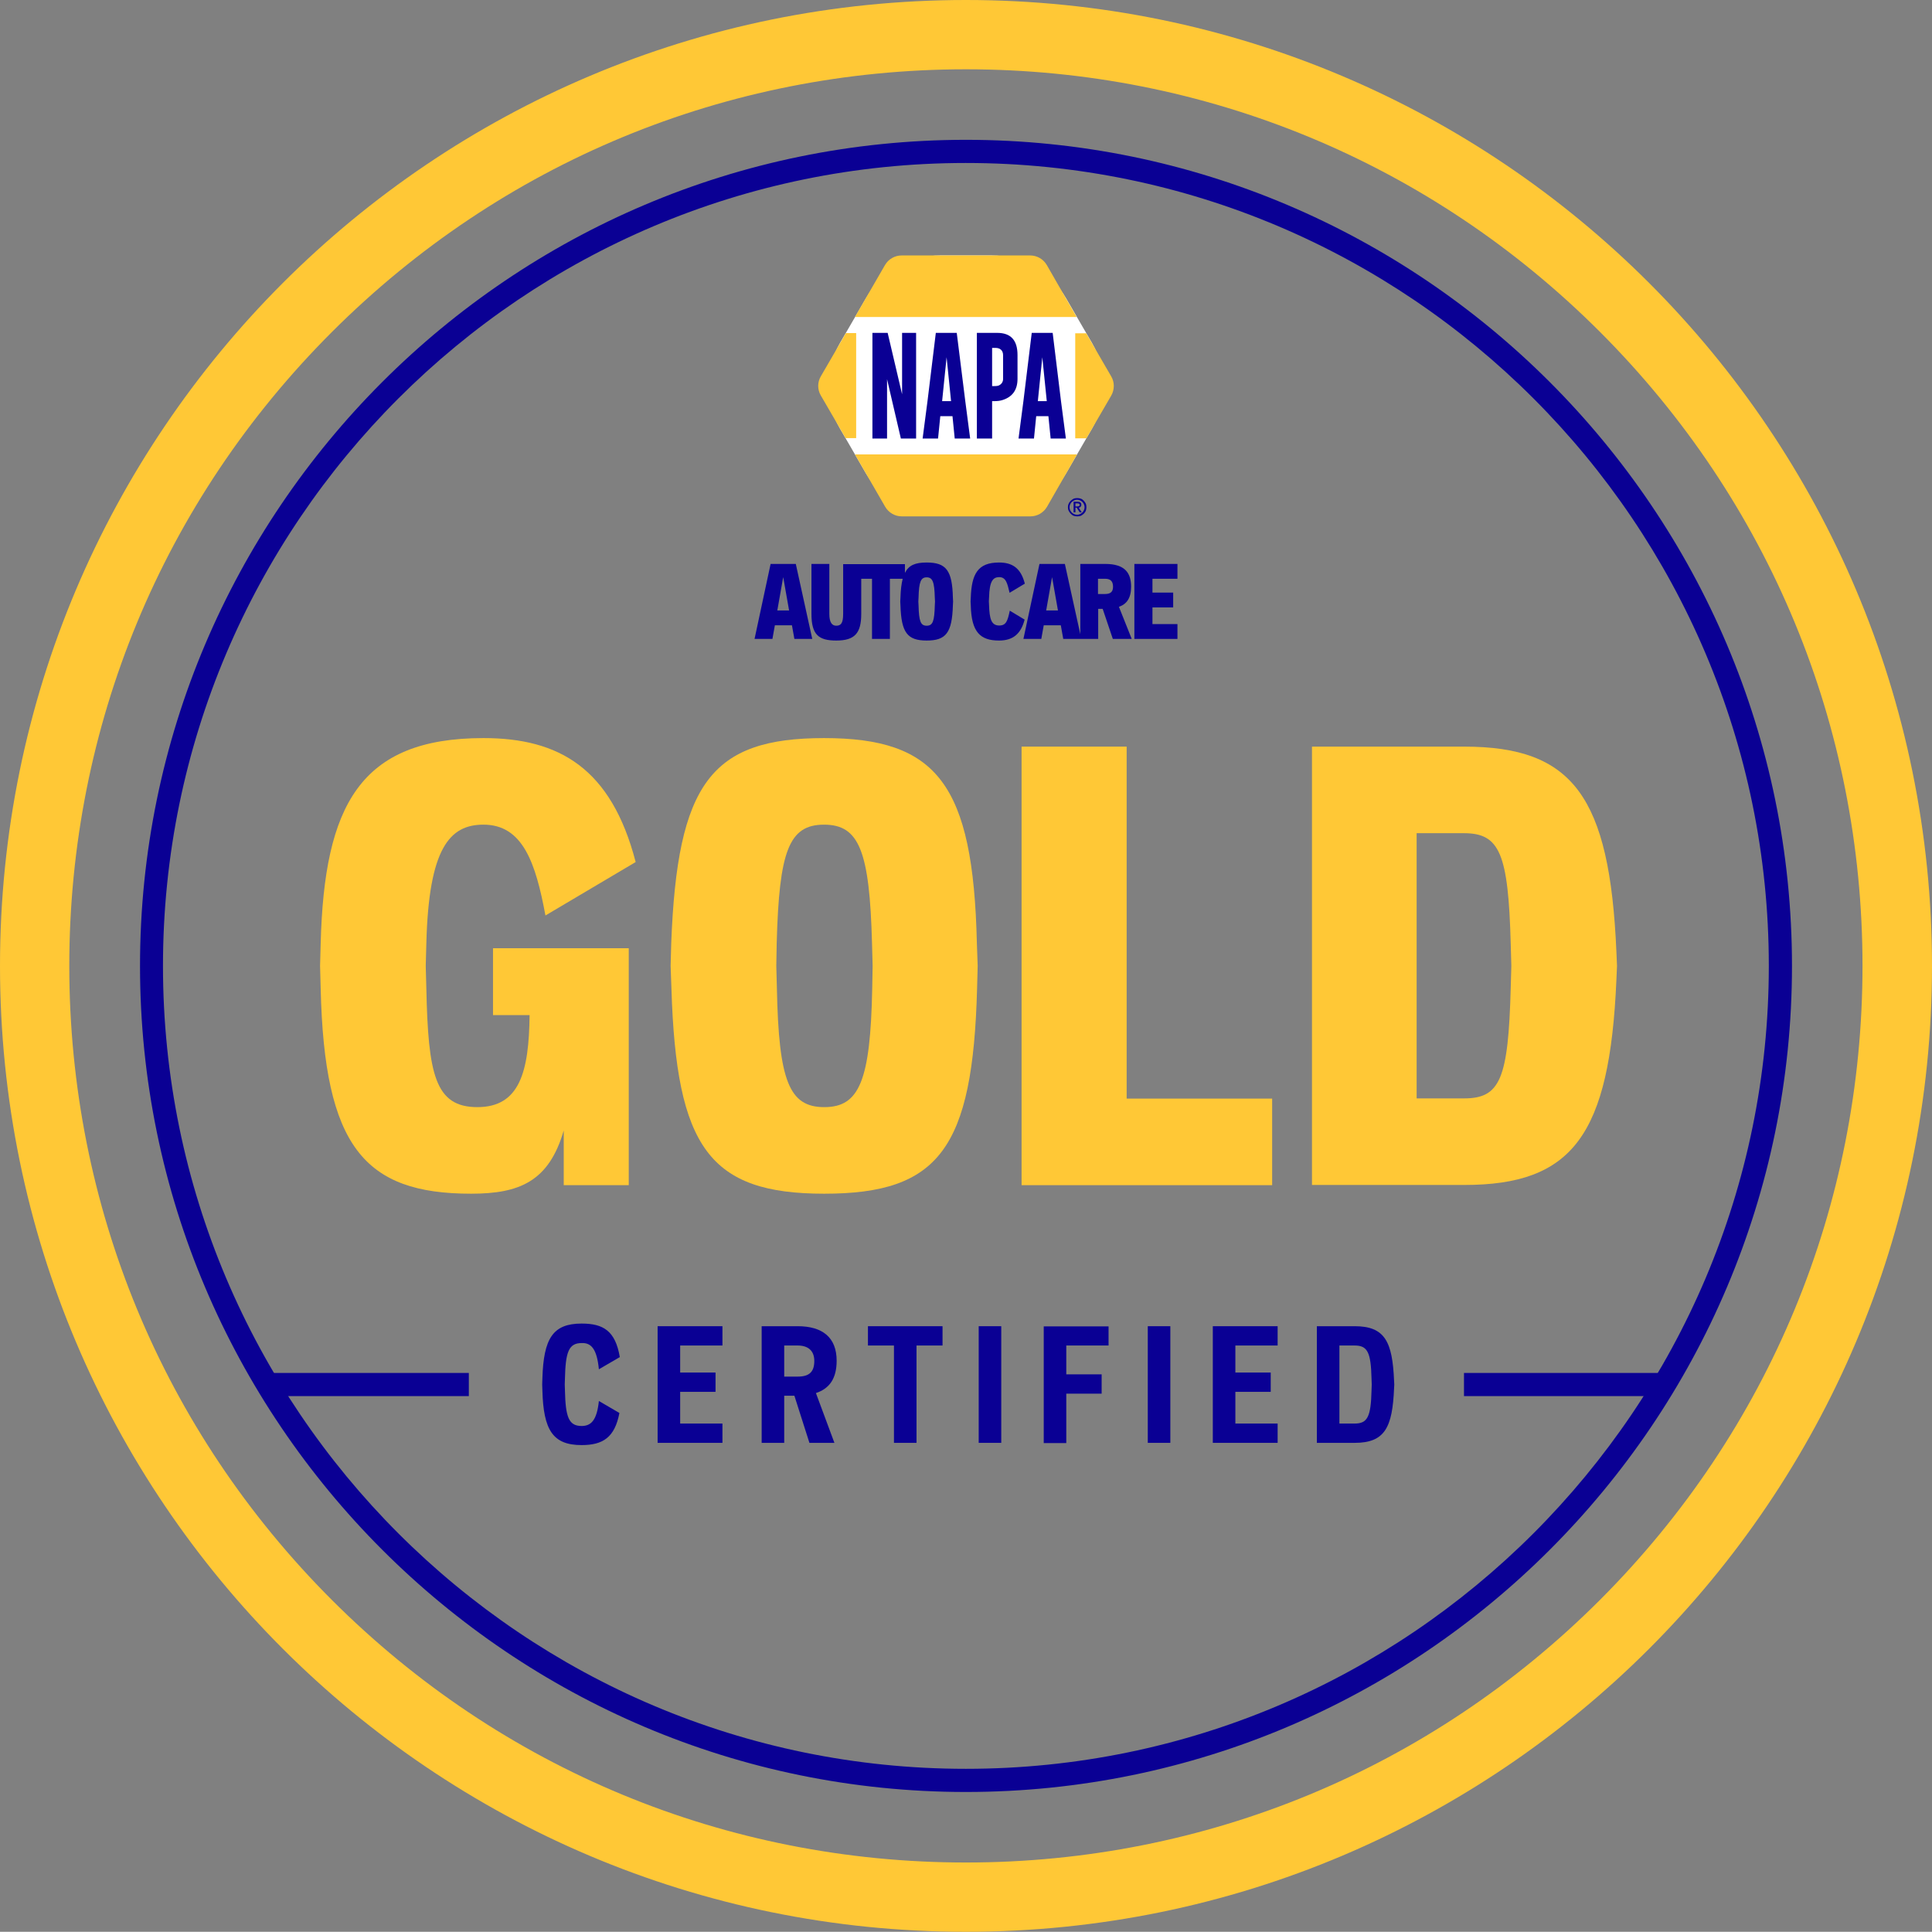 <?xml version="1.0" encoding="UTF-8"?><svg id="Layer_1" xmlns="http://www.w3.org/2000/svg" viewBox="0 0 950.7 950.6"><rect x="0" y="0" width="950.7" height="950.6" fill="#808080" stroke="none"/><defs><style>.cls-1{fill:#fff;}.cls-2{fill:#0a0094;}.cls-3{fill:#ffc836;}</style></defs><path class="cls-3" d="m242.6,499.5v-32.9h66.8v116.6h-32v-26.9c-7.3,25.1-21.8,31.1-45.6,31.1-52.6,0-72.2-23.3-74-100.9l-.3-11.2.3-11.2c1.8-67.7,19.3-100.9,80.1-100.9,37.2,0,62.9,14.8,74.9,61l-44.4,26.3c-4.8-26-11.2-44.7-30.5-44.7-16.6,0-26.9,11.5-28.1,58.3l-.3,11.2.3,11.2c.9,42,4.2,58.3,25.1,58.3s25.4-17.5,25.7-45.3h-18Z"/><path class="cls-3" d="m481.1,475.3l-.3,11.2c-2.1,78.6-18.7,100.9-75.2,100.9s-72.8-22.7-75.2-100.9l-.4-11.2.3-11.2c3-78.6,19.6-100.9,75.2-100.9s73.4,22.7,75.2,100.9l.4,11.2Zm-51.7,0l-.3-11.2c-1.2-45.3-6.3-58.3-23.6-58.3s-22.1,13-23.3,58.3l-.2,11.2.3,11.2c.9,45.3,6,58.3,23.3,58.3s22.7-13,23.6-58.3l.2-11.2Z"/><path class="cls-3" d="m554.4,540.6h71.6v42.6h-123.3v-215.8h51.7v173.2Z"/><path class="cls-3" d="m795.7,475.3l-.3,6.9c-3.3,76.4-21.5,100.9-74.9,100.9h-74.9v-215.7h74.9c53.5,0,71.6,24.5,74.9,100.9l.3,7Zm-52,0l-.3-10.9c-1.2-44.4-5.4-54.4-23-54.4h-23.3v130.5h23.3c17.8,0,21.8-9.4,23-54.4l.3-10.8Z"/><path class="cls-2" d="m294.7,689.4l10.1,5.9c-2.3,12.1-8.2,15.8-18.6,15.8-14.1,0-18.8-7.3-19.3-26.9l-.1-3,.1-3c.6-19.5,5.1-26.9,19.3-26.9,10.6,0,16.6,3.5,18.8,16.5l-10.3,6c-1-10.2-3.9-13.1-8.5-12.9-6.4,0-7.9,4.5-8.2,17.4l-.1,3,.1,3c.3,12.9,1.8,17.4,8.2,17.4,4.6,0,7.5-2.7,8.5-12.3Z"/><path class="cls-2" d="m355.5,662.1h-20.8v13.3h17.4v9.5h-17.4v15.6h20.8v9.5h-31.9v-57.4h31.9v9.5Z"/><path class="cls-2" d="m401.5,685.5l9.1,24.5h-12.3l-7.4-23.2h-5v23.2h-11.1v-57.4h17.7c12.2,0,19.2,5.5,19.2,17,0,8.7-3.5,13.7-10.2,15.9Zm-15.6-23.4v15.3h6.6c5.6,0,8.2-2.2,8.2-7.7,0-5.1-3.1-7.6-8.2-7.6h-6.6Z"/><path class="cls-2" d="m463.8,662.1h-12.8v47.9h-11.1v-47.9h-12.8v-9.5h36.7v9.5h0Z"/><path class="cls-2" d="m481.6,710v-57.4h11.1v57.4h-11.1Z"/><path class="cls-2" d="m545.5,662.1h-20.8v14.2h17.4v9.5h-17.4v24.3h-11.1v-57.4h31.9v9.4h0Z"/><path class="cls-2" d="m564.8,710v-57.4h11.1v57.4h-11.1Z"/><path class="cls-2" d="m628.7,662.1h-20.8v13.3h17.4v9.5h-17.4v15.6h20.8v9.5h-31.9v-57.4h31.9v9.5Z"/><path class="cls-2" d="m686.1,681.3l-.1,1.8c-.8,19.3-4.5,26.9-19.4,26.9h-18.6v-57.4h18.6c14.9,0,18.6,7.6,19.4,26.9l.1,1.8Zm-11.1,0l-.1-2.9c-.3-13-2-16.3-8.3-16.3h-7.5v38.4h7.5c6.3,0,8-3.3,8.3-16.3l.1-2.9Z"/><path class="cls-3" d="m475.3,34.1c117.9,0,228.7,45.9,312,129.2,83.3,83.3,129.2,194.1,129.2,312s-45.9,228.7-129.2,312-194.1,129.2-312,129.2-228.7-45.9-312-129.2S34.1,593.2,34.1,475.3s45.9-228.7,129.3-312S357.5,34.1,475.3,34.1m0-34.1C212.8,0,0,212.8,0,475.3s212.8,475.3,475.3,475.3,475.4-212.8,475.4-475.3S737.9,0,475.3,0h0Z"/><path class="cls-2" d="m475.3,881.8c-224.1,0-406.4-182.4-406.4-406.5S251.2,68.8,475.3,68.8s406.5,182.3,406.5,406.5-182.3,406.5-406.5,406.5Zm0-801.6c-217.8,0-395.1,177.2-395.1,395.1s177.2,395.1,395.1,395.1,395.1-177.2,395.1-395.1S693.2,80.2,475.3,80.2Z"/><path class="cls-1" d="m488,125.7h-25.3c-15.1,0-29.1,8.1-36.6,21.1l-12.7,21.9c-7.6,13.1-7.6,29.2,0,42.3l12.7,21.9c7.6,13.1,21.5,21.1,36.6,21.1h25.3c15.1,0,29.1-8.1,36.6-21.1l12.7-21.9c7.6-13.1,7.6-29.2,0-42.3l-12.7-21.9c-7.5-13-21.5-21.1-36.6-21.1Z"/><g id="Yellow"><path class="cls-2" d="m529.2,247.7v1.5h.9c.4,0,.7-.1.9-.2s.3-.3.3-.6c0-.2-.1-.4-.3-.5s-.4-.2-.7-.2h-1.1Zm-.9,4.5v-5.3h2c1.2,0,1.8.5,1.8,1.5,0,.3,0,.5-.1.6-.1.2-.2.3-.3.4s-.3.2-.4.3c-.2.1-.3.1-.5.1l1.5,2.3h-1l-1.5-2.3h-.6v2.3h-.9v.1Zm5.4-2.6c0-.5-.1-1-.3-1.4-.2-.5-.4-.8-.8-1.2-.3-.3-.7-.6-1.2-.8-.4-.2-.9-.3-1.4-.3s-1,.1-1.4.3c-.4.2-.8.5-1.2.8-.3.3-.6.7-.8,1.2-.2.4-.3.9-.3,1.4s.1,1,.3,1.4c.2.5.4.8.8,1.2.3.3.7.6,1.2.8.4.2.9.3,1.4.3s1-.1,1.4-.3c.4-.2.8-.5,1.2-.8.3-.3.6-.7.8-1.2.2-.4.3-.9.3-1.4m-8.2,0c0-.6.1-1.2.4-1.8.2-.5.6-1,1-1.4s.9-.7,1.4-1c.5-.2,1.1-.3,1.8-.3.6,0,1.2.1,1.8.3.6.2,1,.6,1.4,1s.7.9,1,1.4c.2.5.3,1.1.3,1.8,0,.6-.1,1.2-.3,1.8-.2.5-.6,1-1,1.4s-.9.7-1.4,1c-.5.2-1.1.3-1.8.3-.6,0-1.2-.1-1.8-.3-.5-.2-1-.6-1.4-1s-.7-.9-1-1.4c-.3-.6-.4-1.2-.4-1.8"/><path class="cls-3" d="m546.8,185.2l-12.3-21.2h-5.4v51.7h5.5l12.2-21c1.7-3,1.7-6.6,0-9.5"/><path class="cls-3" d="m416.2,164h0l-12.3,21.2c-1.7,2.9-1.7,6.5,0,9.4l12.2,21h5.2v-51.7h-5.1v.1Z"/><path class="cls-3" d="m515.1,130.4c-1.7-2.9-4.8-4.7-8.2-4.7h-63.2c-3.4,0-6.5,1.8-8.2,4.7l-14.8,25.6h109.1l-14.7-25.6h0Z"/><path class="cls-3" d="m530,223.6h-109.3l14.9,25.8c1.7,2.9,4.8,4.7,8.2,4.7h63.2c3.4,0,6.5-1.8,8.2-4.7l14.8-25.8h0Z"/><polygon class="cls-2" points="429.3 163.8 436.8 163.8 443.9 194 443.9 163.8 450.8 163.8 450.8 215.8 443.3 215.8 436.5 186.6 436.5 215.8 429.3 215.8 429.3 163.8"/><path class="cls-2" d="m468,197.4l-2.2-21.6-2.2,21.6h4.4Zm7,0l2.4,18.4h-7.6l-1.1-11h-6l-1.1,11h-7.6l2.4-18.4,4.1-33.6h10.3l4.2,33.6h0Z"/><path class="cls-2" d="m515.1,197.4l-2.2-21.6-2.2,21.6h4.4Zm7,0l2.4,18.4h-7.5l-1.1-11h-6l-1.1,11h-7.6l2.4-18.4,4.1-33.6h10.3l4.1,33.6h0Z"/><path class="cls-2" d="m488.2,171.2v18.8h.9c1,0,1.8-.1,2.1-.2,1.4-.5,2.4-1.7,2.4-3.3v-11.7c0-2.4-1.5-3.6-3.7-3.6h-1.7Zm-7.5-7.4h10c6.7,0,10,3.6,10,10.9v11.7c0,5.4-2.4,8.8-7.2,10.4-1.2.4-2.4.6-4.5.6h-.8v18.4h-7.5v-52h0Z"/><path class="cls-2" d="m382.5,300.4l2.9-16.4,2.9,16.4h-5.8Zm-3.3-22.9l-7.9,36.9h8.8l1.2-6.7h8.4l1.2,6.7h8.8l-8.1-36.9h-12.4Z"/><path class="cls-2" d="m460,297.9c-.2,7.8-1,10-4,10s-3.8-2.2-4-10l-.1-1.9.1-1.9c.2-7.8,1.1-10,4-10s3.8,2.2,4,10l.1,1.9-.1,1.9h0Zm-45.1-20.4v24.6c0,4.7-1.2,5.8-3.4,5.8s-3.4-1.8-3.4-5.8v-24.6h-8.8v24.6c0,10.3,3.6,13.1,12.2,13.1,9.1,0,12.3-3.6,12.3-13.1v-17.3h5.3v29.6h8.8v-29.6h6.3c-.6,2.4-1,5.4-1.1,9.3l-.1,1.9.1,1.9c.4,13.4,3.4,17.3,12.9,17.3s12.5-3.8,12.9-17.3l.1-1.9-.1-1.9c-.3-13.4-3.3-17.3-12.9-17.3-5.6,0-8.8,1.3-10.7,5.1v-4.3h-30.4v-.1Z"/><path class="cls-2" d="m496.9,300.5c-1.1,5.1-1.8,7.3-5.2,7.3-3.9,0-4.8-3.3-5-10l-.1-1.9.1-1.9c.2-8,1.9-10,5-10,3.4,0,4,3.2,5.1,7.7l7.5-4.5c-2-7.9-6.4-10.4-12.7-10.4-10.5,0-13.5,5.7-13.9,17.3l-.1,1.9.1,1.9c.3,13.2,4.7,17.3,13.9,17.3,7,0,10.8-3.4,12.6-10.3l-7.3-4.4h0Z"/><path class="cls-2" d="m543.8,292.3h-3.5v-7.5h3.5c2.4,0,3.9,1,3.9,3.9,0,2.2-.9,3.6-3.9,3.6h0Zm-29,8.1l2.9-16.4,2.9,16.4h-5.8Zm25.6,14v-14.8h2.2l5,14.8h9.3l-6.3-15.8c3.8-1.3,6-4.3,6-9.9,0-6.7-3-11.2-12.7-11.2h-12.3v34.6l-7.6-34.6h-12.5l-7.9,36.9h8.8l1.2-6.7h8.4l1.2,6.7h17.2Z"/><polygon class="cls-2" points="579.4 284.8 579.4 277.5 558.2 277.5 558.2 314.4 579.4 314.4 579.4 307.1 567.1 307.1 567.1 298.9 577.3 298.9 577.3 291.6 567.1 291.6 567.1 284.8 579.4 284.8"/></g><rect class="cls-2" x="720.4" y="675.6" width="98.8" height="11.4"/><rect class="cls-2" x="131.9" y="675.6" width="98.8" height="11.4"/></svg>